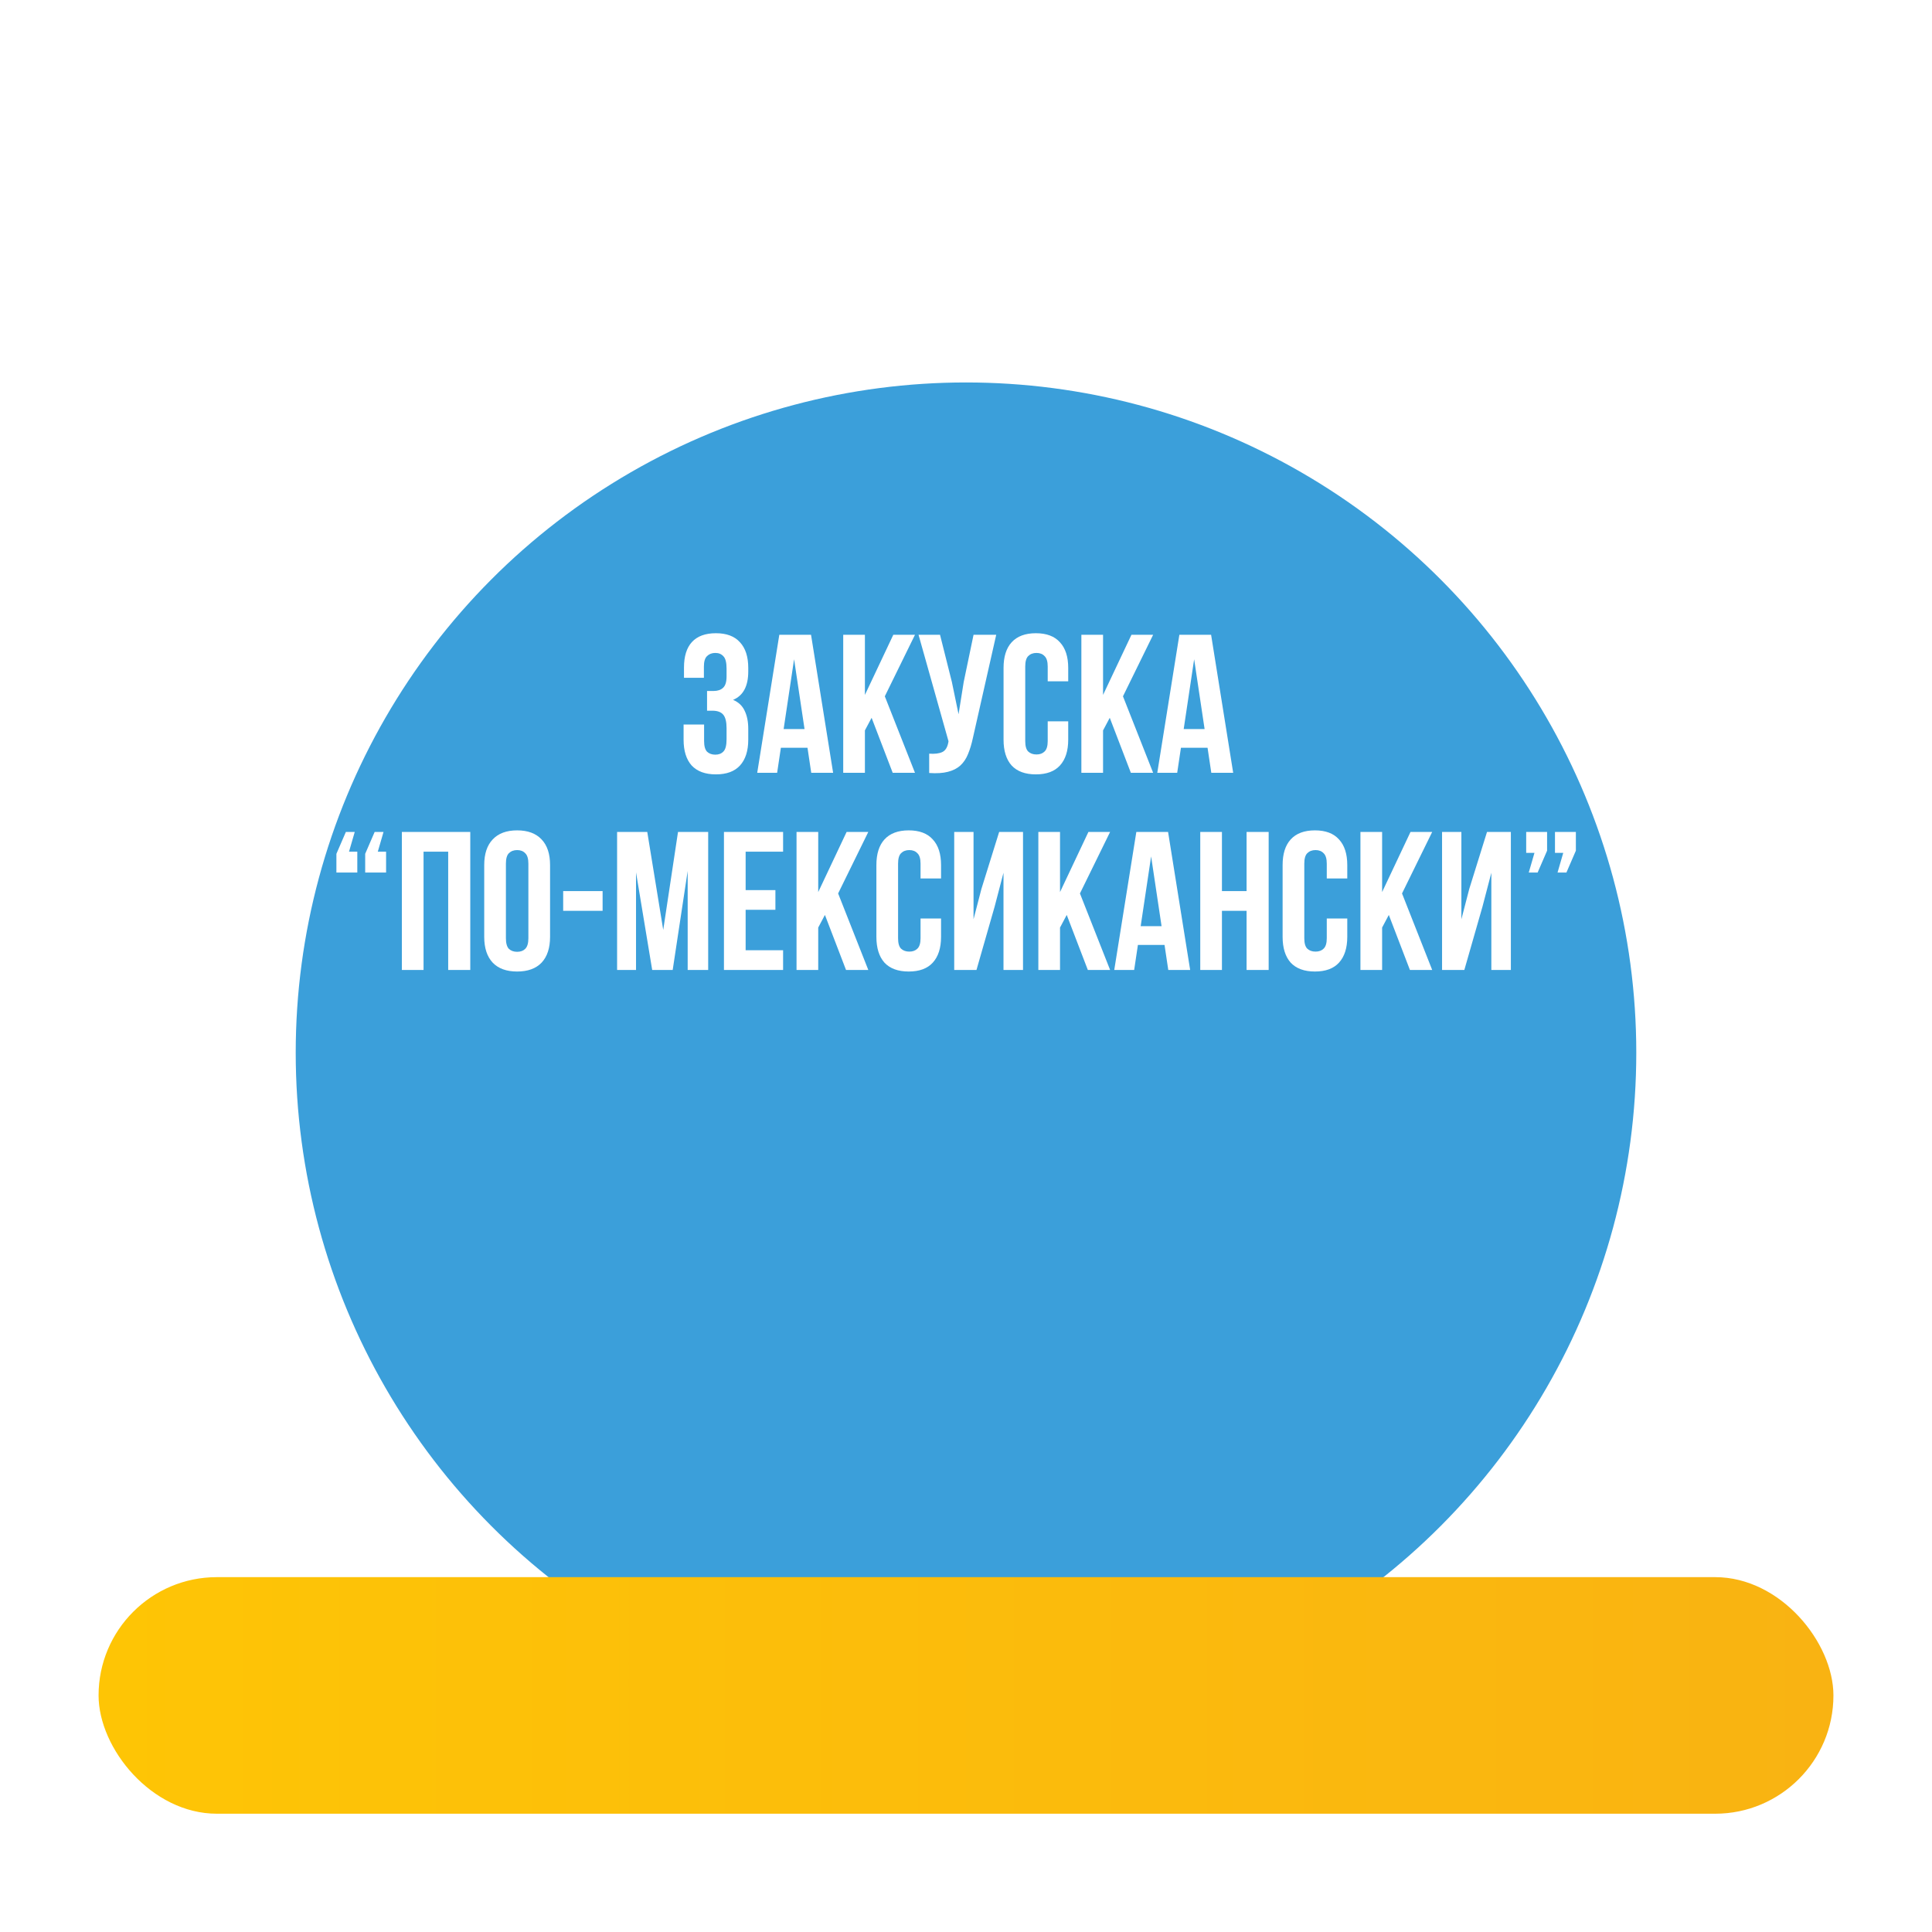 <svg width="490" height="490" viewBox="0 0 490 490" fill="none" xmlns="http://www.w3.org/2000/svg">
<rect width="490" height="490" fill="white"/>
<g filter="url(#filter0_dddd_212_18)">
<circle cx="245" cy="204" r="170" fill="#3B9FDA"/>
</g>
<g filter="url(#filter1_d_212_18)">
<rect x="25" y="396" width="440" height="60" rx="30" fill="url(#paint0_linear_212_18)"/>
</g>
<path d="M184.275 169.6C184.275 168.033 184.008 166.983 183.475 166.45C182.975 165.883 182.291 165.6 181.425 165.6C180.558 165.6 179.858 165.867 179.325 166.4C178.791 166.9 178.525 167.783 178.525 169.05V171.9H173.475V169.3C173.475 166.467 174.141 164.317 175.475 162.85C176.841 161.35 178.875 160.6 181.575 160.6C184.275 160.6 186.308 161.367 187.675 162.9C189.075 164.4 189.775 166.567 189.775 169.4V170.3C189.775 174.033 188.491 176.433 185.925 177.5C187.325 178.1 188.308 179.033 188.875 180.3C189.475 181.533 189.775 183.05 189.775 184.85V187.6C189.775 190.433 189.075 192.617 187.675 194.15C186.308 195.65 184.275 196.4 181.575 196.4C178.875 196.4 176.825 195.65 175.425 194.15C174.058 192.617 173.375 190.433 173.375 187.6V183.75H178.575V187.95C178.575 189.217 178.825 190.117 179.325 190.65C179.858 191.15 180.558 191.4 181.425 191.4C182.291 191.4 182.975 191.133 183.475 190.6C184.008 190.067 184.275 189.017 184.275 187.45V184.7C184.275 183.067 183.991 181.917 183.425 181.25C182.858 180.583 181.941 180.25 180.675 180.25H179.325V175.25H180.975C182.008 175.25 182.808 174.983 183.375 174.45C183.975 173.917 184.275 172.95 184.275 171.55V169.6ZM211.299 196H205.749L204.799 189.65H198.049L197.099 196H192.049L197.649 161H205.699L211.299 196ZM198.749 184.9H204.049L201.399 167.2L198.749 184.9ZM221.06 182.05L219.36 185.25V196H213.86V161H219.36V176.25L226.56 161H232.06L224.41 176.6L232.06 196H226.41L221.06 182.05ZM246.763 187.1C246.43 188.667 246.013 190.05 245.513 191.25C245.047 192.417 244.397 193.383 243.563 194.15C242.763 194.883 241.713 195.417 240.413 195.75C239.147 196.083 237.563 196.183 235.663 196.05V191.15C237.063 191.25 238.163 191.117 238.963 190.75C239.763 190.383 240.28 189.567 240.513 188.3L240.563 188L232.963 161H238.413L241.413 172.95L243.113 181.15L244.413 173L246.913 161H252.663L246.763 187.1ZM270.924 182.95V187.6C270.924 190.433 270.224 192.617 268.824 194.15C267.457 195.65 265.424 196.4 262.724 196.4C260.024 196.4 257.974 195.65 256.574 194.15C255.207 192.617 254.524 190.433 254.524 187.6V169.4C254.524 166.567 255.207 164.4 256.574 162.9C257.974 161.367 260.024 160.6 262.724 160.6C265.424 160.6 267.457 161.367 268.824 162.9C270.224 164.4 270.924 166.567 270.924 169.4V172.8H265.724V169.05C265.724 167.783 265.457 166.9 264.924 166.4C264.424 165.867 263.74 165.6 262.874 165.6C262.007 165.6 261.307 165.867 260.774 166.4C260.274 166.9 260.024 167.783 260.024 169.05V187.95C260.024 189.217 260.274 190.1 260.774 190.6C261.307 191.1 262.007 191.35 262.874 191.35C263.74 191.35 264.424 191.1 264.924 190.6C265.457 190.1 265.724 189.217 265.724 187.95V182.95H270.924ZM281.461 182.05L279.761 185.25V196H274.261V161H279.761V176.25L286.961 161H292.461L284.811 176.6L292.461 196H286.811L281.461 182.05ZM312.764 196H307.214L306.264 189.65H299.514L298.564 196H293.514L299.114 161H307.164L312.764 196ZM300.214 184.9H305.514L302.864 167.2L300.214 184.9ZM90.62 216V221.3H85.32V216.55L87.72 211H89.97L88.52 216H90.62ZM97.92 216V221.3H92.62V216.55L95.02 211H97.27L95.82 216H97.92ZM107.422 246H101.922V211H119.272V246H113.672V216H107.422V246ZM128.31 237.95C128.31 239.217 128.56 240.117 129.06 240.65C129.593 241.15 130.293 241.4 131.16 241.4C132.026 241.4 132.71 241.15 133.21 240.65C133.743 240.117 134.01 239.217 134.01 237.95V219.05C134.01 217.783 133.743 216.9 133.21 216.4C132.71 215.867 132.026 215.6 131.16 215.6C130.293 215.6 129.593 215.867 129.06 216.4C128.56 216.9 128.31 217.783 128.31 219.05V237.95ZM122.81 219.4C122.81 216.567 123.526 214.4 124.96 212.9C126.393 211.367 128.46 210.6 131.16 210.6C133.86 210.6 135.926 211.367 137.36 212.9C138.793 214.4 139.51 216.567 139.51 219.4V237.6C139.51 240.433 138.793 242.617 137.36 244.15C135.926 245.65 133.86 246.4 131.16 246.4C128.46 246.4 126.393 245.65 124.96 244.15C123.526 242.617 122.81 240.433 122.81 237.6V219.4ZM142.834 226H152.834V231H142.834V226ZM168.211 235.85L171.961 211H179.611V246H174.411V220.9L170.611 246H165.411L161.311 221.25V246H156.511V211H164.161L168.211 235.85ZM189.111 225.75H196.661V230.75H189.111V241H198.611V246H183.611V211H198.611V216H189.111V225.75ZM209.22 232.05L207.52 235.25V246H202.02V211H207.52V226.25L214.72 211H220.22L212.57 226.6L220.22 246H214.57L209.22 232.05ZM238.673 232.95V237.6C238.673 240.433 237.973 242.617 236.573 244.15C235.206 245.65 233.173 246.4 230.473 246.4C227.773 246.4 225.723 245.65 224.323 244.15C222.956 242.617 222.273 240.433 222.273 237.6V219.4C222.273 216.567 222.956 214.4 224.323 212.9C225.723 211.367 227.773 210.6 230.473 210.6C233.173 210.6 235.206 211.367 236.573 212.9C237.973 214.4 238.673 216.567 238.673 219.4V222.8H233.473V219.05C233.473 217.783 233.206 216.9 232.673 216.4C232.173 215.867 231.489 215.6 230.623 215.6C229.756 215.6 229.056 215.867 228.523 216.4C228.023 216.9 227.773 217.783 227.773 219.05V237.95C227.773 239.217 228.023 240.1 228.523 240.6C229.056 241.1 229.756 241.35 230.623 241.35C231.489 241.35 232.173 241.1 232.673 240.6C233.206 240.1 233.473 239.217 233.473 237.95V232.95H238.673ZM247.66 246H242.01V211H246.91V233.15L248.91 225.45L253.41 211H259.46V246H254.51V221.35L252.26 229.95L247.66 246ZM270.548 232.05L268.848 235.25V246H263.348V211H268.848V226.25L276.048 211H281.548L273.898 226.6L281.548 246H275.898L270.548 232.05ZM301.851 246H296.301L295.351 239.65H288.601L287.651 246H282.601L288.201 211H296.251L301.851 246ZM289.301 234.9H294.601L291.951 217.2L289.301 234.9ZM309.912 246H304.412V211H309.912V226H316.162V211H321.762V246H316.162V231H309.912V246ZM341.7 232.95V237.6C341.7 240.433 341 242.617 339.6 244.15C338.233 245.65 336.2 246.4 333.5 246.4C330.8 246.4 328.75 245.65 327.35 244.15C325.983 242.617 325.3 240.433 325.3 237.6V219.4C325.3 216.567 325.983 214.4 327.35 212.9C328.75 211.367 330.8 210.6 333.5 210.6C336.2 210.6 338.233 211.367 339.6 212.9C341 214.4 341.7 216.567 341.7 219.4V222.8H336.5V219.05C336.5 217.783 336.233 216.9 335.7 216.4C335.2 215.867 334.517 215.6 333.65 215.6C332.783 215.6 332.083 215.867 331.55 216.4C331.05 216.9 330.8 217.783 330.8 219.05V237.95C330.8 239.217 331.05 240.1 331.55 240.6C332.083 241.1 332.783 241.35 333.65 241.35C334.517 241.35 335.2 241.1 335.7 240.6C336.233 240.1 336.5 239.217 336.5 237.95V232.95H341.7ZM352.237 232.05L350.537 235.25V246H345.037V211H350.537V226.25L357.737 211H363.237L355.587 226.6L363.237 246H357.587L352.237 232.05ZM371.39 246H365.74V211H370.64V233.15L372.64 225.45L377.14 211H383.19V246H378.24V221.35L375.99 229.95L371.39 246ZM387.078 216.3V211H392.378V215.75L389.978 221.3H387.728L389.178 216.3H387.078ZM394.378 216.3V211H399.678V215.75L397.278 221.3H395.028L396.478 216.3H394.378Z" fill="white"/>
<defs>
<filter id="filter0_dddd_212_18" x="62" y="31" width="366" height="390" filterUnits="userSpaceOnUse" color-interpolation-filters="sRGB">
<feFlood flood-opacity="0" result="BackgroundImageFix"/>
<feColorMatrix in="SourceAlpha" type="matrix" values="0 0 0 0 0 0 0 0 0 0 0 0 0 0 0 0 0 0 127 0" result="hardAlpha"/>
<feOffset dy="2"/>
<feGaussianBlur stdDeviation="2.5"/>
<feColorMatrix type="matrix" values="0 0 0 0 0 0 0 0 0 0 0 0 0 0 0 0 0 0 0.1 0"/>
<feBlend mode="normal" in2="BackgroundImageFix" result="effect1_dropShadow_212_18"/>
<feColorMatrix in="SourceAlpha" type="matrix" values="0 0 0 0 0 0 0 0 0 0 0 0 0 0 0 0 0 0 127 0" result="hardAlpha"/>
<feOffset dy="8"/>
<feGaussianBlur stdDeviation="4"/>
<feColorMatrix type="matrix" values="0 0 0 0 0 0 0 0 0 0 0 0 0 0 0 0 0 0 0.09 0"/>
<feBlend mode="normal" in2="effect1_dropShadow_212_18" result="effect2_dropShadow_212_18"/>
<feColorMatrix in="SourceAlpha" type="matrix" values="0 0 0 0 0 0 0 0 0 0 0 0 0 0 0 0 0 0 127 0" result="hardAlpha"/>
<feOffset dy="19"/>
<feGaussianBlur stdDeviation="5.5"/>
<feColorMatrix type="matrix" values="0 0 0 0 0 0 0 0 0 0 0 0 0 0 0 0 0 0 0.05 0"/>
<feBlend mode="normal" in2="effect2_dropShadow_212_18" result="effect3_dropShadow_212_18"/>
<feColorMatrix in="SourceAlpha" type="matrix" values="0 0 0 0 0 0 0 0 0 0 0 0 0 0 0 0 0 0 127 0" result="hardAlpha"/>
<feOffset dy="34"/>
<feGaussianBlur stdDeviation="6.5"/>
<feColorMatrix type="matrix" values="0 0 0 0 0 0 0 0 0 0 0 0 0 0 0 0 0 0 0.01 0"/>
<feBlend mode="normal" in2="effect3_dropShadow_212_18" result="effect4_dropShadow_212_18"/>
<feBlend mode="normal" in="SourceGraphic" in2="effect4_dropShadow_212_18" result="shape"/>
</filter>
<filter id="filter1_d_212_18" x="21" y="396" width="448" height="68" filterUnits="userSpaceOnUse" color-interpolation-filters="sRGB">
<feFlood flood-opacity="0" result="BackgroundImageFix"/>
<feColorMatrix in="SourceAlpha" type="matrix" values="0 0 0 0 0 0 0 0 0 0 0 0 0 0 0 0 0 0 127 0" result="hardAlpha"/>
<feOffset dy="4"/>
<feGaussianBlur stdDeviation="2"/>
<feComposite in2="hardAlpha" operator="out"/>
<feColorMatrix type="matrix" values="0 0 0 0 0.992 0 0 0 0 0.769 0 0 0 0 0.02 0 0 0 0.24 0"/>
<feBlend mode="normal" in2="BackgroundImageFix" result="effect1_dropShadow_212_18"/>
<feBlend mode="normal" in="SourceGraphic" in2="effect1_dropShadow_212_18" result="shape"/>
</filter>
<linearGradient id="paint0_linear_212_18" x1="25" y1="426" x2="465" y2="426" gradientUnits="userSpaceOnUse">
<stop stop-color="#FEC505"/>
<stop offset="1" stop-color="#F9B312"/>
</linearGradient>
</defs>
</svg>
